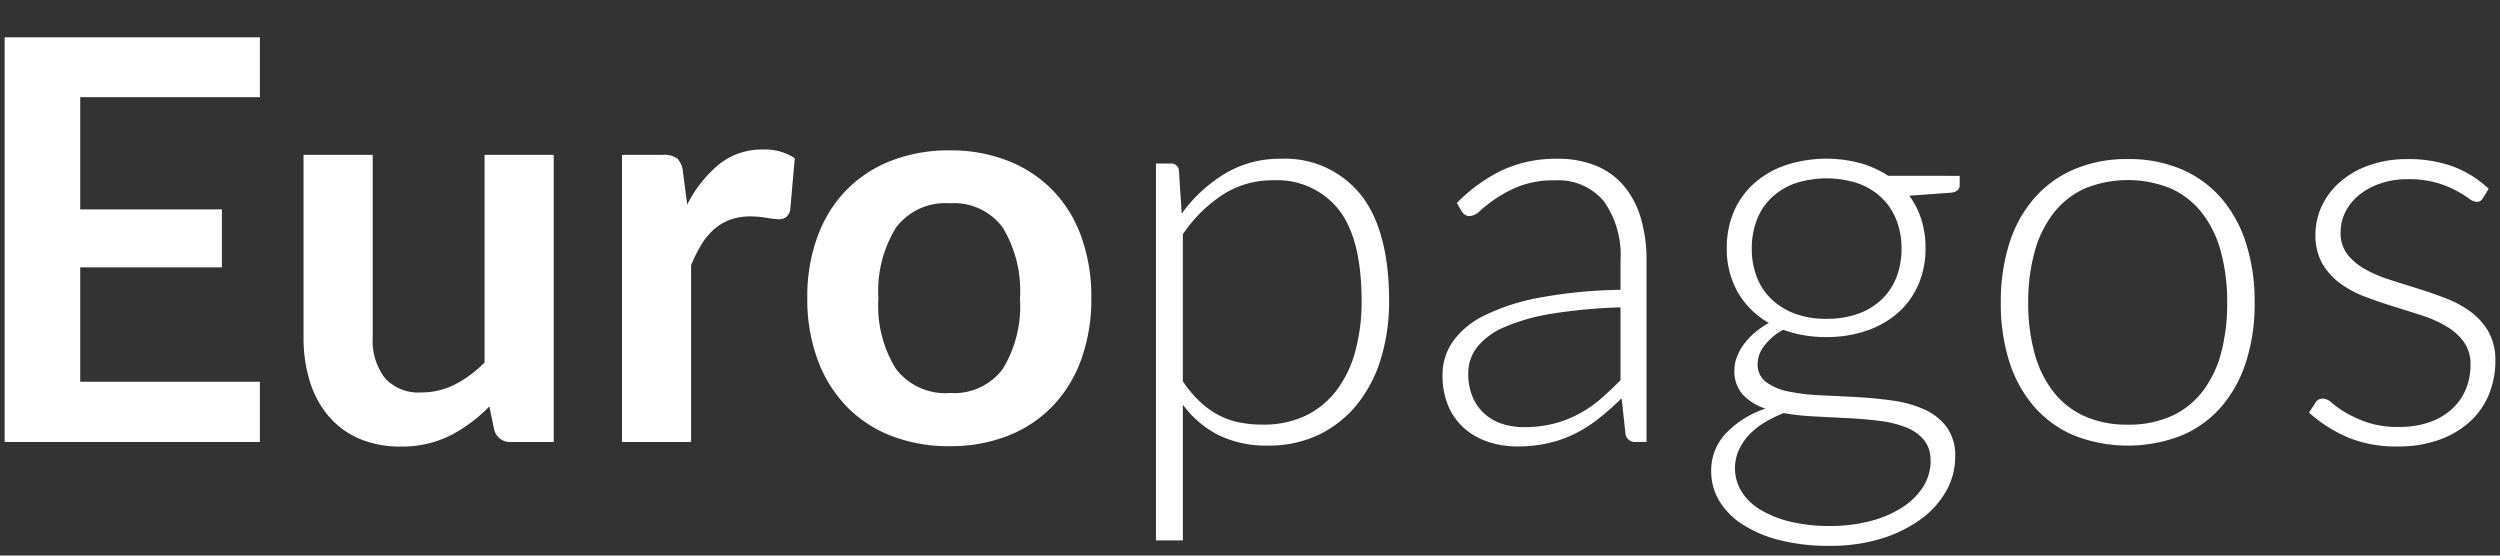 <svg xmlns="http://www.w3.org/2000/svg" width="180" height="40" viewBox="0 0 180 40">
  <rect x="0" y="0" width="180" height="40" fill="#333333" stroke="none"/>
  <g id="europagos-logo-pc" transform="translate(0.25 1.744)">
    <rect id="Rectángulo_6733" data-name="Rectángulo 6733" width="180" height="40" transform="translate(-0.25 -1.744)" fill="none"/>
    <g id="Grupo_2617" data-name="Grupo 2617" transform="translate(0.086 0.942)">
      <path id="Trazado_3178" data-name="Trazado 3178" d="M0,0V29.136H18.376V24.8H5.44V16.563h10.2V12.392H5.44V4.311H18.376V0Z" transform="translate(0 0)" fill="#fff"/>
      <path id="Trazado_3179" data-name="Trazado 3179" d="M34.033,6.3V26.974H30.991a1.172,1.172,0,0,1-1.249-.907L29.4,24.414A11.043,11.043,0,0,1,26.6,26.5a7.72,7.72,0,0,1-3.607.8A7.336,7.336,0,0,1,20,26.722,5.994,5.994,0,0,1,17.813,25.1a7.109,7.109,0,0,1-1.339-2.488,10.539,10.539,0,0,1-.454-3.176V6.3H21V19.437a4.415,4.415,0,0,0,.877,2.932A3.243,3.243,0,0,0,24.5,23.406a5.271,5.271,0,0,0,2.418-.572,8.488,8.488,0,0,0,2.136-1.582V6.3Z" transform="translate(5.499 2.163)" fill="#fff"/>
      <path id="Trazado_3180" data-name="Trazado 3180" d="M37.785,9.985a8.917,8.917,0,0,1,2.3-2.912,4.9,4.9,0,0,1,3.143-1.057,3.845,3.845,0,0,1,2.3.625L45.2,10.368a.961.961,0,0,1-.293.513.8.8,0,0,1-.513.15,5.838,5.838,0,0,1-.9-.1,6.933,6.933,0,0,0-1.158-.1,4.135,4.135,0,0,0-1.471.242,3.727,3.727,0,0,0-1.159.694,4.742,4.742,0,0,0-.907,1.1,10.774,10.774,0,0,0-.735,1.47V27.072H33.09V6.4h2.922a1.609,1.609,0,0,1,1.068.271,1.6,1.6,0,0,1,.4.978Z" transform="translate(11.359 2.065)" fill="#fff"/>
      <path id="Trazado_3181" data-name="Trazado 3181" d="M53.276,6.061a11.268,11.268,0,0,1,4.18.746A9.16,9.16,0,0,1,60.68,8.922a9.294,9.294,0,0,1,2.066,3.345,12.723,12.723,0,0,1,.725,4.413,12.786,12.786,0,0,1-.725,4.433,9.5,9.5,0,0,1-2.066,3.365,9.027,9.027,0,0,1-3.224,2.136,11.268,11.268,0,0,1-4.18.746,11.408,11.408,0,0,1-4.211-.746,8.994,8.994,0,0,1-3.233-2.136,9.575,9.575,0,0,1-2.075-3.365,12.6,12.6,0,0,1-.736-4.433,12.535,12.535,0,0,1,.736-4.413,9.369,9.369,0,0,1,2.075-3.345,9.126,9.126,0,0,1,3.233-2.116,11.408,11.408,0,0,1,4.211-.746m0,17.469A4.375,4.375,0,0,0,57.094,21.8a8.678,8.678,0,0,0,1.24-5.078,8.78,8.78,0,0,0-1.24-5.1,4.355,4.355,0,0,0-3.818-1.753A4.446,4.446,0,0,0,49.4,11.633a8.685,8.685,0,0,0-1.259,5.087A8.584,8.584,0,0,0,49.4,21.787a4.467,4.467,0,0,0,3.879,1.744" transform="translate(14.768 2.08)" fill="#fff"/>
      <path id="Trazado_3182" data-name="Trazado 3182" d="M63.563,10.46a10.626,10.626,0,0,1,3.114-2.881,7.632,7.632,0,0,1,4-1.068,6.984,6.984,0,0,1,5.753,2.558q2.063,2.561,2.065,7.678a14.08,14.08,0,0,1-.575,4.1,9.723,9.723,0,0,1-1.691,3.3,8.057,8.057,0,0,1-2.74,2.207,8.3,8.3,0,0,1-3.738.806,7.8,7.8,0,0,1-3.526-.746,7.3,7.3,0,0,1-2.579-2.2v9.772H61.709V6.854h1.068a.535.535,0,0,1,.584.5Zm.081,12.069a8.453,8.453,0,0,0,1.22,1.46,6.207,6.207,0,0,0,1.339.969,5.593,5.593,0,0,0,1.5.533,8.47,8.47,0,0,0,1.683.161,7.036,7.036,0,0,0,3.1-.645,6.124,6.124,0,0,0,2.227-1.824,8.245,8.245,0,0,0,1.35-2.82,13.581,13.581,0,0,0,.453-3.617q0-4.473-1.652-6.578a5.665,5.665,0,0,0-4.735-2.108A6.57,6.57,0,0,0,66.525,9.09a10.223,10.223,0,0,0-2.881,2.861Z" transform="translate(21.184 2.235)" fill="#fff"/>
      <path id="Trazado_3183" data-name="Trazado 3183" d="M78.1,9.695a11.651,11.651,0,0,1,3.3-2.378,9.212,9.212,0,0,1,3.929-.806,7.168,7.168,0,0,1,2.821.513A5.2,5.2,0,0,1,90.157,8.5a6.424,6.424,0,0,1,1.2,2.316,10.661,10.661,0,0,1,.4,3.033V26.9h-.766a.69.69,0,0,1-.746-.564l-.282-2.579a20.794,20.794,0,0,1-1.643,1.451,9.794,9.794,0,0,1-1.7,1.088,8.668,8.668,0,0,1-1.914.684,9.777,9.777,0,0,1-2.257.243,6.608,6.608,0,0,1-1.995-.3A5,5,0,0,1,78.732,26a4.505,4.505,0,0,1-1.21-1.6,5.572,5.572,0,0,1-.453-2.348,4.167,4.167,0,0,1,.725-2.357,5.945,5.945,0,0,1,2.277-1.894,15.129,15.129,0,0,1,3.98-1.29,34.359,34.359,0,0,1,5.833-.564v-2.1a6.7,6.7,0,0,0-1.2-4.281,4.277,4.277,0,0,0-3.556-1.5,6.7,6.7,0,0,0-2.468.4,8.821,8.821,0,0,0-1.723.885,11.036,11.036,0,0,0-1.148.888,1.241,1.241,0,0,1-.746.4.609.609,0,0,1-.363-.1.908.908,0,0,1-.242-.262ZM89.884,17.21a37.592,37.592,0,0,0-4.926.453,14.274,14.274,0,0,0-3.407.958,5.081,5.081,0,0,0-1.984,1.44,3.037,3.037,0,0,0-.645,1.9,4.2,4.2,0,0,0,.332,1.742,3.383,3.383,0,0,0,.888,1.209,3.5,3.5,0,0,0,1.279.7,5.143,5.143,0,0,0,1.511.222,8.575,8.575,0,0,0,2.145-.253,7.866,7.866,0,0,0,1.813-.705A8.807,8.807,0,0,0,88.453,23.8q.725-.625,1.431-1.351Z" transform="translate(26.457 2.235)" fill="#fff"/>
      <path id="Trazado_3184" data-name="Trazado 3184" d="M109.362,7.74v.665q0,.443-.564.543l-3.063.222a5.883,5.883,0,0,1,.866,1.714,6.72,6.72,0,0,1,.3,2.055,6.51,6.51,0,0,1-.513,2.629,5.773,5.773,0,0,1-1.451,2.015,6.7,6.7,0,0,1-2.258,1.3,8.762,8.762,0,0,1-2.911.463,8.91,8.91,0,0,1-3.123-.524,4.306,4.306,0,0,0-1.339,1.138,2.161,2.161,0,0,0-.494,1.3,1.563,1.563,0,0,0,.615,1.331,4.054,4.054,0,0,0,1.612.676,14.585,14.585,0,0,0,2.277.271q1.277.06,2.609.13t2.609.253a8.248,8.248,0,0,1,2.278.635,4.1,4.1,0,0,1,1.611,1.268,3.5,3.5,0,0,1,.615,2.165,4.948,4.948,0,0,1-.625,2.4,6.338,6.338,0,0,1-1.8,2.036,9.6,9.6,0,0,1-2.852,1.421,12.332,12.332,0,0,1-3.748.533,14.19,14.19,0,0,1-3.707-.434,8.8,8.8,0,0,1-2.669-1.169,5.106,5.106,0,0,1-1.623-1.7,4.128,4.128,0,0,1-.544-2.055,3.887,3.887,0,0,1,1.048-2.73A6.981,6.981,0,0,1,95.378,24.5a3.89,3.89,0,0,1-1.623-1,2.5,2.5,0,0,1-.614-1.784,2.683,2.683,0,0,1,.161-.885,3.643,3.643,0,0,1,.484-.917,4.906,4.906,0,0,1,.786-.856,5.953,5.953,0,0,1,1.048-.725,5.986,5.986,0,0,1-2.227-2.2,6.267,6.267,0,0,1-.8-3.2,6.535,6.535,0,0,1,.513-2.63,5.783,5.783,0,0,1,1.461-2.026,6.684,6.684,0,0,1,2.266-1.308,9.5,9.5,0,0,1,5.381-.142,7.3,7.3,0,0,1,2,.908Zm-2.1,20.511a2.247,2.247,0,0,0-.494-1.521,3.261,3.261,0,0,0-1.319-.9,7.852,7.852,0,0,0-1.9-.454c-.72-.087-1.471-.152-2.258-.192s-1.574-.079-2.367-.121a18.432,18.432,0,0,1-2.237-.24,9.184,9.184,0,0,0-1.41.694,5.174,5.174,0,0,0-1.108.9,4,4,0,0,0-.725,1.1,3.222,3.222,0,0,0,.192,2.922,4,4,0,0,0,1.329,1.31,7.423,7.423,0,0,0,2.147.876,11.855,11.855,0,0,0,2.922.324,11.309,11.309,0,0,0,2.85-.343,7.941,7.941,0,0,0,2.3-.967,4.93,4.93,0,0,0,1.531-1.491,3.451,3.451,0,0,0,.555-1.9m-7.5-10.214a6.591,6.591,0,0,0,2.3-.373,4.769,4.769,0,0,0,1.693-1.038,4.439,4.439,0,0,0,1.048-1.59,5.6,5.6,0,0,0,.363-2.057,5.568,5.568,0,0,0-.372-2.065,4.488,4.488,0,0,0-1.068-1.6,4.786,4.786,0,0,0-1.694-1.029,7.287,7.287,0,0,0-4.532,0,4.768,4.768,0,0,0-1.693,1.029,4.364,4.364,0,0,0-1.059,1.6,5.678,5.678,0,0,0-.363,2.065,5.6,5.6,0,0,0,.363,2.057,4.378,4.378,0,0,0,1.059,1.59A4.865,4.865,0,0,0,97.5,17.663a6.44,6.44,0,0,0,2.266.373" transform="translate(31.4 2.235)" fill="#fff"/>
      <path id="Trazado_3185" data-name="Trazado 3185" d="M116.142,6.526A9.651,9.651,0,0,1,120,7.261a7.9,7.9,0,0,1,2.871,2.085,9.253,9.253,0,0,1,1.783,3.255,13.838,13.838,0,0,1,.615,4.262,13.737,13.737,0,0,1-.615,4.251,9.262,9.262,0,0,1-1.783,3.244A7.773,7.773,0,0,1,120,26.433a10.629,10.629,0,0,1-7.719,0,7.856,7.856,0,0,1-2.881-2.075,9.175,9.175,0,0,1-1.793-3.244,13.739,13.739,0,0,1-.614-4.251,13.84,13.84,0,0,1,.614-4.262A9.167,9.167,0,0,1,109.4,9.346a7.988,7.988,0,0,1,2.881-2.085,9.646,9.646,0,0,1,3.859-.735m0,19.122a7.438,7.438,0,0,0,3.134-.615,5.941,5.941,0,0,0,2.237-1.764,7.772,7.772,0,0,0,1.339-2.77,13.794,13.794,0,0,0,.443-3.636,13.822,13.822,0,0,0-.443-3.627,7.882,7.882,0,0,0-1.339-2.79,6.009,6.009,0,0,0-2.237-1.785,8.19,8.19,0,0,0-6.268,0,5.988,5.988,0,0,0-2.237,1.785,7.964,7.964,0,0,0-1.349,2.79,13.476,13.476,0,0,0-.454,3.627,13.449,13.449,0,0,0,.454,3.636,7.852,7.852,0,0,0,1.349,2.77,5.921,5.921,0,0,0,2.237,1.764,7.438,7.438,0,0,0,3.134.615" transform="translate(36.729 2.24)" fill="#fff"/>
      <path id="Trazado_3186" data-name="Trazado 3186" d="M136.042,9.326a.5.5,0,0,1-.463.282,1.051,1.051,0,0,1-.564-.253,8.232,8.232,0,0,0-.917-.563,7.05,7.05,0,0,0-3.475-.817,5.971,5.971,0,0,0-1.985.313,4.914,4.914,0,0,0-1.53.836,3.658,3.658,0,0,0-.978,1.22,3.261,3.261,0,0,0-.343,1.46,2.491,2.491,0,0,0,.484,1.572,4.211,4.211,0,0,0,1.26,1.069,9.264,9.264,0,0,0,1.783.764q1.007.322,2.046.645c.69.216,1.373.453,2.044.716a7.4,7.4,0,0,1,1.783.977,4.67,4.67,0,0,1,1.26,1.432,4.072,4.072,0,0,1,.484,2.054,6.355,6.355,0,0,1-.463,2.438,5.435,5.435,0,0,1-1.361,1.954,6.543,6.543,0,0,1-2.206,1.31,8.635,8.635,0,0,1-3,.484,9,9,0,0,1-3.647-.676,10.236,10.236,0,0,1-2.74-1.762l.443-.685a.729.729,0,0,1,.231-.242.671.671,0,0,1,.353-.081,1.067,1.067,0,0,1,.634.322,7.15,7.15,0,0,0,1,.7,8.675,8.675,0,0,0,1.541.694,6.9,6.9,0,0,0,2.267.324,6.513,6.513,0,0,0,2.237-.353,4.652,4.652,0,0,0,1.612-.958,3.98,3.98,0,0,0,.978-1.421,4.514,4.514,0,0,0,.332-1.722,2.769,2.769,0,0,0-.484-1.672,4.163,4.163,0,0,0-1.269-1.128,8.956,8.956,0,0,0-1.784-.786q-1-.322-2.044-.645t-2.046-.705a7.425,7.425,0,0,1-1.783-.966,4.667,4.667,0,0,1-1.269-1.421,4.115,4.115,0,0,1-.484-2.086,4.783,4.783,0,0,1,.463-2.055,5.236,5.236,0,0,1,1.319-1.733,6.508,6.508,0,0,1,2.086-1.189,8.1,8.1,0,0,1,2.76-.443,9.379,9.379,0,0,1,3.255.524,7.671,7.671,0,0,1,2.589,1.612Z" transform="translate(42.399 2.24)" fill="#fff"/>
    </g>
  </g>
</svg>
